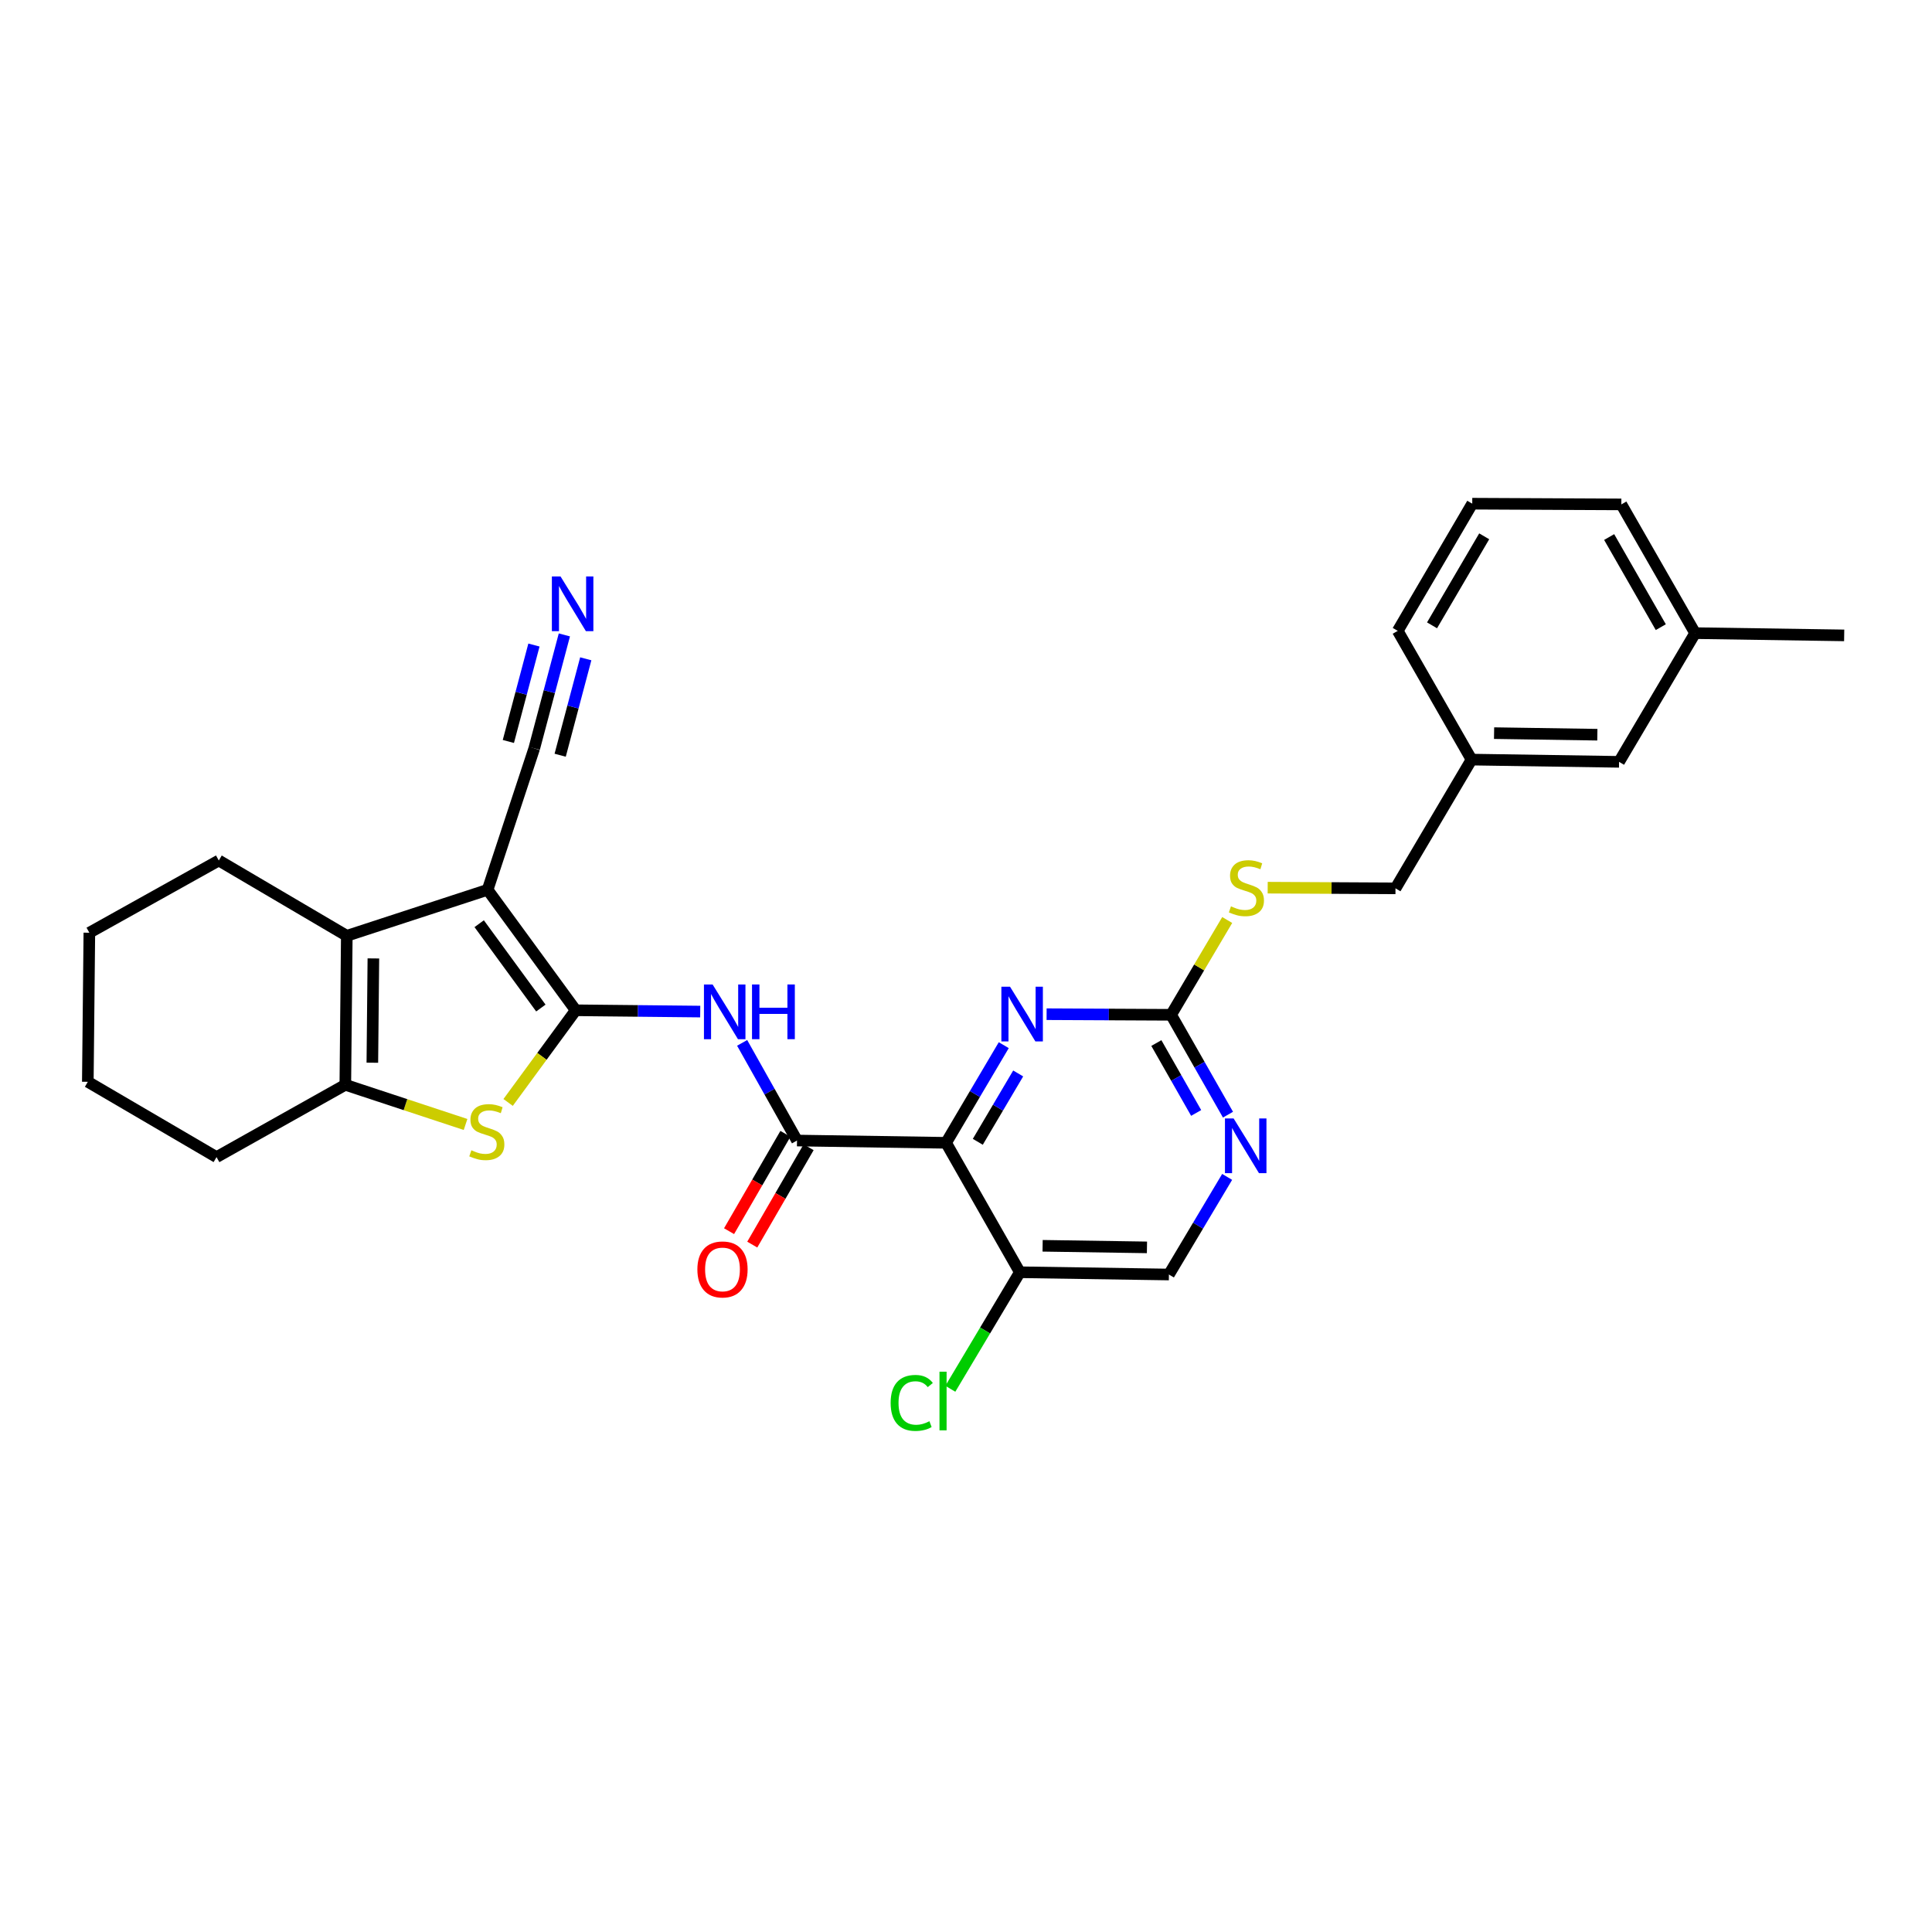 <?xml version='1.0' encoding='iso-8859-1'?>
<svg version='1.1' baseProfile='full'
              xmlns='http://www.w3.org/2000/svg'
                      xmlns:rdkit='http://www.rdkit.org/xml'
                      xmlns:xlink='http://www.w3.org/1999/xlink'
                  xml:space='preserve'
width='1000px' height='1000px' viewBox='0 0 1000 1000'>
<!-- END OF HEADER -->
<rect style='opacity:1.0;fill:#FFFFFF;stroke:none' width='1000' height='1000' x='0' y='0'> </rect>
<path class='bond-0' d='M 297.986,522.92 L 252.386,460.564' style='fill:none;fill-rule:evenodd;stroke:#000000;stroke-width:6px;stroke-linecap:butt;stroke-linejoin:miter;stroke-opacity:1' />
<path class='bond-0' d='M 279.947,521.756 L 248.027,478.107' style='fill:none;fill-rule:evenodd;stroke:#000000;stroke-width:6px;stroke-linecap:butt;stroke-linejoin:miter;stroke-opacity:1' />
<path class='bond-2' d='M 297.986,522.92 L 280.494,546.773' style='fill:none;fill-rule:evenodd;stroke:#000000;stroke-width:6px;stroke-linecap:butt;stroke-linejoin:miter;stroke-opacity:1' />
<path class='bond-2' d='M 280.494,546.773 L 263.003,570.626' style='fill:none;fill-rule:evenodd;stroke:#CCCC00;stroke-width:6px;stroke-linecap:butt;stroke-linejoin:miter;stroke-opacity:1' />
<path class='bond-4' d='M 297.986,522.92 L 330.21,523.255' style='fill:none;fill-rule:evenodd;stroke:#000000;stroke-width:6px;stroke-linecap:butt;stroke-linejoin:miter;stroke-opacity:1' />
<path class='bond-4' d='M 330.21,523.255 L 362.434,523.59' style='fill:none;fill-rule:evenodd;stroke:#0000FF;stroke-width:6px;stroke-linecap:butt;stroke-linejoin:miter;stroke-opacity:1' />
<path class='bond-3' d='M 252.386,460.564 L 179.501,484.373' style='fill:none;fill-rule:evenodd;stroke:#000000;stroke-width:6px;stroke-linecap:butt;stroke-linejoin:miter;stroke-opacity:1' />
<path class='bond-9' d='M 252.386,460.564 L 276.535,387.339' style='fill:none;fill-rule:evenodd;stroke:#000000;stroke-width:6px;stroke-linecap:butt;stroke-linejoin:miter;stroke-opacity:1' />
<path class='bond-1' d='M 489.687,591.519 L 412.532,590.34' style='fill:none;fill-rule:evenodd;stroke:#000000;stroke-width:6px;stroke-linecap:butt;stroke-linejoin:miter;stroke-opacity:1' />
<path class='bond-7' d='M 489.687,591.519 L 504.615,566.25' style='fill:none;fill-rule:evenodd;stroke:#000000;stroke-width:6px;stroke-linecap:butt;stroke-linejoin:miter;stroke-opacity:1' />
<path class='bond-7' d='M 504.615,566.25 L 519.543,540.98' style='fill:none;fill-rule:evenodd;stroke:#0000FF;stroke-width:6px;stroke-linecap:butt;stroke-linejoin:miter;stroke-opacity:1' />
<path class='bond-7' d='M 506.111,590.995 L 516.56,573.306' style='fill:none;fill-rule:evenodd;stroke:#000000;stroke-width:6px;stroke-linecap:butt;stroke-linejoin:miter;stroke-opacity:1' />
<path class='bond-7' d='M 516.56,573.306 L 527.01,555.618' style='fill:none;fill-rule:evenodd;stroke:#0000FF;stroke-width:6px;stroke-linecap:butt;stroke-linejoin:miter;stroke-opacity:1' />
<path class='bond-10' d='M 489.687,591.519 L 527.871,658.516' style='fill:none;fill-rule:evenodd;stroke:#000000;stroke-width:6px;stroke-linecap:butt;stroke-linejoin:miter;stroke-opacity:1' />
<path class='bond-6' d='M 240.97,582.028 L 209.854,571.759' style='fill:none;fill-rule:evenodd;stroke:#CCCC00;stroke-width:6px;stroke-linecap:butt;stroke-linejoin:miter;stroke-opacity:1' />
<path class='bond-6' d='M 209.854,571.759 L 178.738,561.49' style='fill:none;fill-rule:evenodd;stroke:#000000;stroke-width:6px;stroke-linecap:butt;stroke-linejoin:miter;stroke-opacity:1' />
<path class='bond-19' d='M 179.501,484.373 L 113.253,445.395' style='fill:none;fill-rule:evenodd;stroke:#000000;stroke-width:6px;stroke-linecap:butt;stroke-linejoin:miter;stroke-opacity:1' />
<path class='bond-29' d='M 179.501,484.373 L 178.738,561.49' style='fill:none;fill-rule:evenodd;stroke:#000000;stroke-width:6px;stroke-linecap:butt;stroke-linejoin:miter;stroke-opacity:1' />
<path class='bond-29' d='M 193.26,496.078 L 192.726,550.059' style='fill:none;fill-rule:evenodd;stroke:#000000;stroke-width:6px;stroke-linecap:butt;stroke-linejoin:miter;stroke-opacity:1' />
<path class='bond-5' d='M 384.132,539.792 L 398.332,565.066' style='fill:none;fill-rule:evenodd;stroke:#0000FF;stroke-width:6px;stroke-linecap:butt;stroke-linejoin:miter;stroke-opacity:1' />
<path class='bond-5' d='M 398.332,565.066 L 412.532,590.34' style='fill:none;fill-rule:evenodd;stroke:#000000;stroke-width:6px;stroke-linecap:butt;stroke-linejoin:miter;stroke-opacity:1' />
<path class='bond-13' d='M 406.528,586.865 L 391.944,612.06' style='fill:none;fill-rule:evenodd;stroke:#000000;stroke-width:6px;stroke-linecap:butt;stroke-linejoin:miter;stroke-opacity:1' />
<path class='bond-13' d='M 391.944,612.06 L 377.361,637.254' style='fill:none;fill-rule:evenodd;stroke:#FF0000;stroke-width:6px;stroke-linecap:butt;stroke-linejoin:miter;stroke-opacity:1' />
<path class='bond-13' d='M 418.535,593.815 L 403.952,619.01' style='fill:none;fill-rule:evenodd;stroke:#000000;stroke-width:6px;stroke-linecap:butt;stroke-linejoin:miter;stroke-opacity:1' />
<path class='bond-13' d='M 403.952,619.01 L 389.369,644.205' style='fill:none;fill-rule:evenodd;stroke:#FF0000;stroke-width:6px;stroke-linecap:butt;stroke-linejoin:miter;stroke-opacity:1' />
<path class='bond-21' d='M 178.738,561.49 L 112.073,598.919' style='fill:none;fill-rule:evenodd;stroke:#000000;stroke-width:6px;stroke-linecap:butt;stroke-linejoin:miter;stroke-opacity:1' />
<path class='bond-8' d='M 541.719,524.947 L 573.943,525.105' style='fill:none;fill-rule:evenodd;stroke:#0000FF;stroke-width:6px;stroke-linecap:butt;stroke-linejoin:miter;stroke-opacity:1' />
<path class='bond-8' d='M 573.943,525.105 L 606.167,525.263' style='fill:none;fill-rule:evenodd;stroke:#000000;stroke-width:6px;stroke-linecap:butt;stroke-linejoin:miter;stroke-opacity:1' />
<path class='bond-14' d='M 606.167,525.263 L 620.687,500.728' style='fill:none;fill-rule:evenodd;stroke:#000000;stroke-width:6px;stroke-linecap:butt;stroke-linejoin:miter;stroke-opacity:1' />
<path class='bond-14' d='M 620.687,500.728 L 635.207,476.193' style='fill:none;fill-rule:evenodd;stroke:#CCCC00;stroke-width:6px;stroke-linecap:butt;stroke-linejoin:miter;stroke-opacity:1' />
<path class='bond-31' d='M 606.167,525.263 L 620.885,551.107' style='fill:none;fill-rule:evenodd;stroke:#000000;stroke-width:6px;stroke-linecap:butt;stroke-linejoin:miter;stroke-opacity:1' />
<path class='bond-31' d='M 620.885,551.107 L 635.602,576.95' style='fill:none;fill-rule:evenodd;stroke:#0000FF;stroke-width:6px;stroke-linecap:butt;stroke-linejoin:miter;stroke-opacity:1' />
<path class='bond-31' d='M 598.526,539.882 L 608.828,557.972' style='fill:none;fill-rule:evenodd;stroke:#000000;stroke-width:6px;stroke-linecap:butt;stroke-linejoin:miter;stroke-opacity:1' />
<path class='bond-31' d='M 608.828,557.972 L 619.13,576.063' style='fill:none;fill-rule:evenodd;stroke:#0000FF;stroke-width:6px;stroke-linecap:butt;stroke-linejoin:miter;stroke-opacity:1' />
<path class='bond-12' d='M 276.535,387.339 L 284.327,357.981' style='fill:none;fill-rule:evenodd;stroke:#000000;stroke-width:6px;stroke-linecap:butt;stroke-linejoin:miter;stroke-opacity:1' />
<path class='bond-12' d='M 284.327,357.981 L 292.119,328.622' style='fill:none;fill-rule:evenodd;stroke:#0000FF;stroke-width:6px;stroke-linecap:butt;stroke-linejoin:miter;stroke-opacity:1' />
<path class='bond-12' d='M 289.945,390.898 L 296.568,365.944' style='fill:none;fill-rule:evenodd;stroke:#000000;stroke-width:6px;stroke-linecap:butt;stroke-linejoin:miter;stroke-opacity:1' />
<path class='bond-12' d='M 296.568,365.944 L 303.191,340.989' style='fill:none;fill-rule:evenodd;stroke:#0000FF;stroke-width:6px;stroke-linecap:butt;stroke-linejoin:miter;stroke-opacity:1' />
<path class='bond-12' d='M 263.125,383.78 L 269.748,358.826' style='fill:none;fill-rule:evenodd;stroke:#000000;stroke-width:6px;stroke-linecap:butt;stroke-linejoin:miter;stroke-opacity:1' />
<path class='bond-12' d='M 269.748,358.826 L 276.371,333.871' style='fill:none;fill-rule:evenodd;stroke:#0000FF;stroke-width:6px;stroke-linecap:butt;stroke-linejoin:miter;stroke-opacity:1' />
<path class='bond-15' d='M 527.871,658.516 L 605.027,659.687' style='fill:none;fill-rule:evenodd;stroke:#000000;stroke-width:6px;stroke-linecap:butt;stroke-linejoin:miter;stroke-opacity:1' />
<path class='bond-15' d='M 539.655,644.819 L 593.664,645.639' style='fill:none;fill-rule:evenodd;stroke:#000000;stroke-width:6px;stroke-linecap:butt;stroke-linejoin:miter;stroke-opacity:1' />
<path class='bond-16' d='M 527.871,658.516 L 509.883,688.672' style='fill:none;fill-rule:evenodd;stroke:#000000;stroke-width:6px;stroke-linecap:butt;stroke-linejoin:miter;stroke-opacity:1' />
<path class='bond-16' d='M 509.883,688.672 L 491.895,718.828' style='fill:none;fill-rule:evenodd;stroke:#00CC00;stroke-width:6px;stroke-linecap:butt;stroke-linejoin:miter;stroke-opacity:1' />
<path class='bond-11' d='M 635.171,609.16 L 620.099,634.424' style='fill:none;fill-rule:evenodd;stroke:#0000FF;stroke-width:6px;stroke-linecap:butt;stroke-linejoin:miter;stroke-opacity:1' />
<path class='bond-11' d='M 620.099,634.424 L 605.027,659.687' style='fill:none;fill-rule:evenodd;stroke:#000000;stroke-width:6px;stroke-linecap:butt;stroke-linejoin:miter;stroke-opacity:1' />
<path class='bond-17' d='M 656.155,459.458 L 689.228,459.633' style='fill:none;fill-rule:evenodd;stroke:#CCCC00;stroke-width:6px;stroke-linecap:butt;stroke-linejoin:miter;stroke-opacity:1' />
<path class='bond-17' d='M 689.228,459.633 L 722.301,459.808' style='fill:none;fill-rule:evenodd;stroke:#000000;stroke-width:6px;stroke-linecap:butt;stroke-linejoin:miter;stroke-opacity:1' />
<path class='bond-20' d='M 722.301,459.808 L 761.665,393.166' style='fill:none;fill-rule:evenodd;stroke:#000000;stroke-width:6px;stroke-linecap:butt;stroke-linejoin:miter;stroke-opacity:1' />
<path class='bond-18' d='M 838.026,394.33 L 761.665,393.166' style='fill:none;fill-rule:evenodd;stroke:#000000;stroke-width:6px;stroke-linecap:butt;stroke-linejoin:miter;stroke-opacity:1' />
<path class='bond-18' d='M 826.784,380.283 L 773.331,379.468' style='fill:none;fill-rule:evenodd;stroke:#000000;stroke-width:6px;stroke-linecap:butt;stroke-linejoin:miter;stroke-opacity:1' />
<path class='bond-22' d='M 838.026,394.33 L 877.39,327.712' style='fill:none;fill-rule:evenodd;stroke:#000000;stroke-width:6px;stroke-linecap:butt;stroke-linejoin:miter;stroke-opacity:1' />
<path class='bond-27' d='M 113.253,445.395 L 46.248,482.777' style='fill:none;fill-rule:evenodd;stroke:#000000;stroke-width:6px;stroke-linecap:butt;stroke-linejoin:miter;stroke-opacity:1' />
<path class='bond-24' d='M 761.665,393.166 L 723.465,326.532' style='fill:none;fill-rule:evenodd;stroke:#000000;stroke-width:6px;stroke-linecap:butt;stroke-linejoin:miter;stroke-opacity:1' />
<path class='bond-28' d='M 112.073,598.919 L 45.455,559.94' style='fill:none;fill-rule:evenodd;stroke:#000000;stroke-width:6px;stroke-linecap:butt;stroke-linejoin:miter;stroke-opacity:1' />
<path class='bond-26' d='M 877.39,327.712 L 954.545,328.875' style='fill:none;fill-rule:evenodd;stroke:#000000;stroke-width:6px;stroke-linecap:butt;stroke-linejoin:miter;stroke-opacity:1' />
<path class='bond-32' d='M 877.39,327.712 L 839.206,261.077' style='fill:none;fill-rule:evenodd;stroke:#000000;stroke-width:6px;stroke-linecap:butt;stroke-linejoin:miter;stroke-opacity:1' />
<path class='bond-32' d='M 859.625,324.615 L 832.896,277.971' style='fill:none;fill-rule:evenodd;stroke:#000000;stroke-width:6px;stroke-linecap:butt;stroke-linejoin:miter;stroke-opacity:1' />
<path class='bond-23' d='M 762.035,260.708 L 723.465,326.532' style='fill:none;fill-rule:evenodd;stroke:#000000;stroke-width:6px;stroke-linecap:butt;stroke-linejoin:miter;stroke-opacity:1' />
<path class='bond-23' d='M 768.22,277.595 L 741.221,323.673' style='fill:none;fill-rule:evenodd;stroke:#000000;stroke-width:6px;stroke-linecap:butt;stroke-linejoin:miter;stroke-opacity:1' />
<path class='bond-25' d='M 762.035,260.708 L 839.206,261.077' style='fill:none;fill-rule:evenodd;stroke:#000000;stroke-width:6px;stroke-linecap:butt;stroke-linejoin:miter;stroke-opacity:1' />
<path class='bond-30' d='M 46.248,482.777 L 45.455,559.94' style='fill:none;fill-rule:evenodd;stroke:#000000;stroke-width:6px;stroke-linecap:butt;stroke-linejoin:miter;stroke-opacity:1' />
<path  class='atom-3' d='M 243.978 595.381
Q 244.298 595.501, 245.618 596.061
Q 246.938 596.621, 248.378 596.981
Q 249.858 597.301, 251.298 597.301
Q 253.978 597.301, 255.538 596.021
Q 257.098 594.701, 257.098 592.421
Q 257.098 590.861, 256.298 589.901
Q 255.538 588.941, 254.338 588.421
Q 253.138 587.901, 251.138 587.301
Q 248.618 586.541, 247.098 585.821
Q 245.618 585.101, 244.538 583.581
Q 243.498 582.061, 243.498 579.501
Q 243.498 575.941, 245.898 573.741
Q 248.338 571.541, 253.138 571.541
Q 256.418 571.541, 260.138 573.101
L 259.218 576.181
Q 255.818 574.781, 253.258 574.781
Q 250.498 574.781, 248.978 575.941
Q 247.458 577.061, 247.498 579.021
Q 247.498 580.541, 248.258 581.461
Q 249.058 582.381, 250.178 582.901
Q 251.338 583.421, 253.258 584.021
Q 255.818 584.821, 257.338 585.621
Q 258.858 586.421, 259.938 588.061
Q 261.058 589.661, 261.058 592.421
Q 261.058 596.341, 258.418 598.461
Q 255.818 600.541, 251.458 600.541
Q 248.938 600.541, 247.018 599.981
Q 245.138 599.461, 242.898 598.541
L 243.978 595.381
' fill='#CCCC00'/>
<path  class='atom-5' d='M 368.843 509.561
L 378.123 524.561
Q 379.043 526.041, 380.523 528.721
Q 382.003 531.401, 382.083 531.561
L 382.083 509.561
L 385.843 509.561
L 385.843 537.881
L 381.963 537.881
L 372.003 521.481
Q 370.843 519.561, 369.603 517.361
Q 368.403 515.161, 368.043 514.481
L 368.043 537.881
L 364.363 537.881
L 364.363 509.561
L 368.843 509.561
' fill='#0000FF'/>
<path  class='atom-5' d='M 389.243 509.561
L 393.083 509.561
L 393.083 521.601
L 407.563 521.601
L 407.563 509.561
L 411.403 509.561
L 411.403 537.881
L 407.563 537.881
L 407.563 524.801
L 393.083 524.801
L 393.083 537.881
L 389.243 537.881
L 389.243 509.561
' fill='#0000FF'/>
<path  class='atom-8' d='M 522.791 510.725
L 532.071 525.725
Q 532.991 527.205, 534.471 529.885
Q 535.951 532.565, 536.031 532.725
L 536.031 510.725
L 539.791 510.725
L 539.791 539.045
L 535.911 539.045
L 525.951 522.645
Q 524.791 520.725, 523.551 518.525
Q 522.351 516.325, 521.991 515.645
L 521.991 539.045
L 518.311 539.045
L 518.311 510.725
L 522.791 510.725
' fill='#0000FF'/>
<path  class='atom-12' d='M 638.516 578.901
L 647.796 593.901
Q 648.716 595.381, 650.196 598.061
Q 651.676 600.741, 651.756 600.901
L 651.756 578.901
L 655.516 578.901
L 655.516 607.221
L 651.636 607.221
L 641.676 590.821
Q 640.516 588.901, 639.276 586.701
Q 638.076 584.501, 637.716 583.821
L 637.716 607.221
L 634.036 607.221
L 634.036 578.901
L 638.516 578.901
' fill='#0000FF'/>
<path  class='atom-13' d='M 290.13 298.367
L 299.41 313.367
Q 300.33 314.847, 301.81 317.527
Q 303.29 320.207, 303.37 320.367
L 303.37 298.367
L 307.13 298.367
L 307.13 326.687
L 303.25 326.687
L 293.29 310.287
Q 292.13 308.367, 290.89 306.167
Q 289.69 303.967, 289.33 303.287
L 289.33 326.687
L 285.65 326.687
L 285.65 298.367
L 290.13 298.367
' fill='#0000FF'/>
<path  class='atom-14' d='M 360.962 657.054
Q 360.962 650.254, 364.322 646.454
Q 367.682 642.654, 373.962 642.654
Q 380.242 642.654, 383.602 646.454
Q 386.962 650.254, 386.962 657.054
Q 386.962 663.934, 383.562 667.854
Q 380.162 671.734, 373.962 671.734
Q 367.722 671.734, 364.322 667.854
Q 360.962 663.974, 360.962 657.054
M 373.962 668.534
Q 378.282 668.534, 380.602 665.654
Q 382.962 662.734, 382.962 657.054
Q 382.962 651.494, 380.602 648.694
Q 378.282 645.854, 373.962 645.854
Q 369.642 645.854, 367.282 648.654
Q 364.962 651.454, 364.962 657.054
Q 364.962 662.774, 367.282 665.654
Q 369.642 668.534, 373.962 668.534
' fill='#FF0000'/>
<path  class='atom-15' d='M 637.146 469.12
Q 637.466 469.24, 638.786 469.8
Q 640.106 470.36, 641.546 470.72
Q 643.026 471.04, 644.466 471.04
Q 647.146 471.04, 648.706 469.76
Q 650.266 468.44, 650.266 466.16
Q 650.266 464.6, 649.466 463.64
Q 648.706 462.68, 647.506 462.16
Q 646.306 461.64, 644.306 461.04
Q 641.786 460.28, 640.266 459.56
Q 638.786 458.84, 637.706 457.32
Q 636.666 455.8, 636.666 453.24
Q 636.666 449.68, 639.066 447.48
Q 641.506 445.28, 646.306 445.28
Q 649.586 445.28, 653.306 446.84
L 652.386 449.92
Q 648.986 448.52, 646.426 448.52
Q 643.666 448.52, 642.146 449.68
Q 640.626 450.8, 640.666 452.76
Q 640.666 454.28, 641.426 455.2
Q 642.226 456.12, 643.346 456.64
Q 644.506 457.16, 646.426 457.76
Q 648.986 458.56, 650.506 459.36
Q 652.026 460.16, 653.106 461.8
Q 654.226 463.4, 654.226 466.16
Q 654.226 470.08, 651.586 472.2
Q 648.986 474.28, 644.626 474.28
Q 642.106 474.28, 640.186 473.72
Q 638.306 473.2, 636.066 472.28
L 637.146 469.12
' fill='#CCCC00'/>
<path  class='atom-17' d='M 460.995 726.145
Q 460.995 719.105, 464.275 715.425
Q 467.595 711.705, 473.875 711.705
Q 479.715 711.705, 482.835 715.825
L 480.195 717.985
Q 477.915 714.985, 473.875 714.985
Q 469.595 714.985, 467.315 717.865
Q 465.075 720.705, 465.075 726.145
Q 465.075 731.745, 467.395 734.625
Q 469.755 737.505, 474.315 737.505
Q 477.435 737.505, 481.075 735.625
L 482.195 738.625
Q 480.715 739.585, 478.475 740.145
Q 476.235 740.705, 473.755 740.705
Q 467.595 740.705, 464.275 736.945
Q 460.995 733.185, 460.995 726.145
' fill='#00CC00'/>
<path  class='atom-17' d='M 486.275 709.985
L 489.955 709.985
L 489.955 740.345
L 486.275 740.345
L 486.275 709.985
' fill='#00CC00'/>
</svg>
